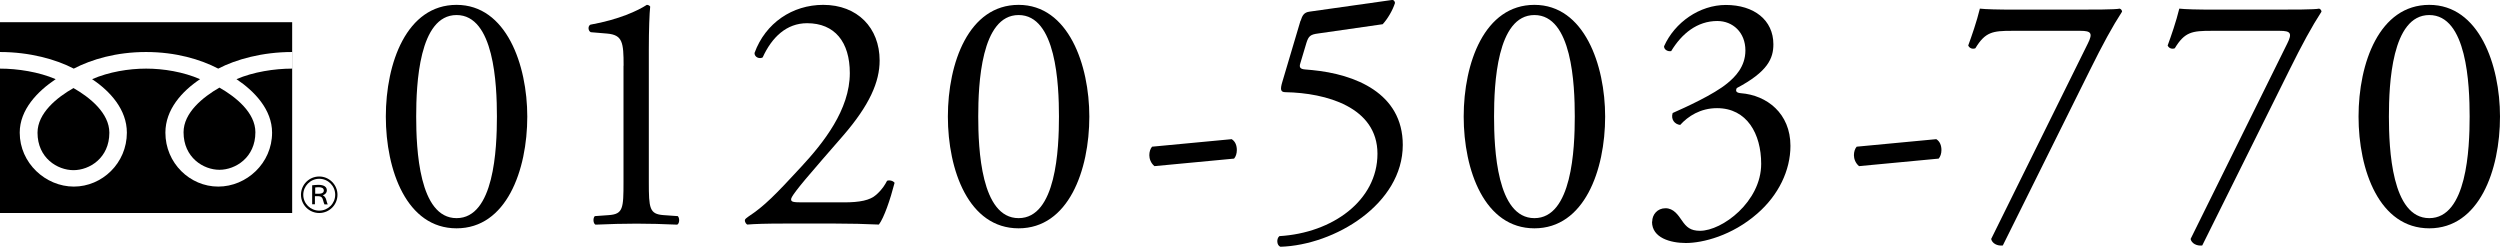 <?xml version="1.0" encoding="UTF-8"?><svg id="b" xmlns="http://www.w3.org/2000/svg" viewBox="0 0 272.53 26.91"><g id="c"><path d="m57.48,12.71c0,5.85-2.27,12.18-7.71,12.18s-7.71-6.33-7.71-12.18S44.33.53,49.77.53s7.71,6.56,7.71,12.18Zm-12.11,0c0,3.5.3,11.07,4.4,11.07s4.4-7.56,4.4-11.07-.3-11.07-4.4-11.07-4.4,7.56-4.4,11.07Z" stroke-width="0"/><path d="m67.98,7.16c0-2.53-.11-3.35-1.79-3.5l-1.79-.15c-.3-.15-.33-.67-.04-.82,3.13-.56,5.18-1.53,6.15-2.16.15,0,.3.07.37.19-.08.67-.15,2.53-.15,4.66v14.46c0,2.87.07,3.5,1.6,3.61l1.56.11c.22.22.19.82-.07.93-1.45-.07-3.13-.11-4.43-.11s-3.02.04-4.47.11c-.26-.11-.3-.71-.08-.93l1.53-.11c1.56-.11,1.6-.75,1.6-3.61V7.16Z" stroke-width="0"/><path d="m92.01,22.06c1.71,0,2.83-.22,3.5-.82.71-.63.97-1.12,1.19-1.53.26-.11.67,0,.82.22-.48,1.86-1.15,3.8-1.71,4.55-1.53-.07-3.09-.11-4.81-.11h-5.4c-2.09,0-3.32.04-4.14.11-.07-.04-.26-.19-.26-.48,0-.11.19-.26.41-.41,1.71-1.12,2.94-2.38,5.7-5.37,2.46-2.65,5.33-6.26,5.33-10.25,0-3.39-1.64-5.44-4.66-5.44-2.24,0-3.84,1.53-4.84,3.73-.33.19-.89,0-.89-.48,1.19-3.28,4.14-5.25,7.49-5.25,3.73,0,6.15,2.5,6.15,6.07,0,2.31-1.08,4.84-3.99,8.2l-2.27,2.61c-3.05,3.5-3.39,4.1-3.39,4.32,0,.26.19.33,1.16.33h4.62Z" stroke-width="0"/><path d="m118.75,12.71c0,5.85-2.27,12.18-7.71,12.18s-7.71-6.33-7.71-12.18,2.27-12.18,7.71-12.18,7.71,6.56,7.71,12.18Zm-12.11,0c0,3.5.3,11.07,4.4,11.07s4.4-7.56,4.4-11.07-.3-11.07-4.4-11.07-4.4,7.56-4.4,11.07Z" stroke-width="0"/><path d="m134.27,15.17c.41.26.56.71.56,1.19,0,.37-.11.71-.3.93l-8.68.82c-.41-.34-.56-.82-.56-1.19s.11-.71.3-.93l8.68-.82Z" stroke-width="0"/><path d="m141.78,2.28c.19-.6.37-.93.97-1.01L151.73,0c.22-.04.34.19.34.33-.26.82-.82,1.75-1.34,2.31l-7.04,1.01c-.86.11-1.04.3-1.27,1.01l-.67,2.24c-.15.45,0,.63.52.67l.78.07c4.66.45,9.87,2.5,9.87,8.16,0,6.45-7.42,10.92-13.34,11.1-.41-.15-.45-.89-.11-1.16,5.78-.34,10.69-3.88,10.69-8.98s-5.63-6.63-10.02-6.71c-.56,0-.6-.3-.34-1.16l1.97-6.63Z" stroke-width="0"/><path d="m174.98,12.71c0,5.85-2.27,12.18-7.71,12.18s-7.71-6.33-7.71-12.18,2.27-12.18,7.71-12.18,7.71,6.56,7.71,12.18Zm-12.11,0c0,3.5.3,11.07,4.4,11.07s4.4-7.56,4.4-11.07-.3-11.07-4.4-11.07-4.4,7.56-4.4,11.07Z" stroke-width="0"/><path d="m180.11,24.15c0-.75.56-1.45,1.45-1.45s1.38.75,1.79,1.34c.48.71.93,1.12,1.97,1.12,2.42,0,6.67-3.17,6.67-7.3,0-3.28-1.56-6.07-4.81-6.07-1.83,0-3.17.89-4.02,1.83-.6-.07-1.04-.6-.82-1.3,1.42-.63,4.47-2.01,5.96-3.24.82-.67,1.97-1.79,1.97-3.58,0-1.98-1.38-3.21-3.06-3.21-2.2,0-3.88,1.38-5.03,3.28-.37.07-.78-.15-.78-.52,1.16-2.61,3.88-4.51,6.74-4.51,3.06,0,5.18,1.64,5.18,4.29,0,1.53-.6,2.98-3.99,4.77-.19.37,0,.52.45.56,2.83.22,5.4,2.2,5.4,5.74,0,2.68-1.3,5.37-3.61,7.38-2.76,2.42-5.96,3.21-7.79,3.21-1.68,0-3.69-.56-3.69-2.31Z" stroke-width="0"/><path d="m211.08,15.17c.41.26.56.71.56,1.19,0,.37-.11.71-.3.93l-8.68.82c-.41-.34-.56-.82-.56-1.19s.11-.71.3-.93l8.68-.82Z" stroke-width="0"/><path d="m219.33,3.36c-2.09,0-2.91.11-3.99,1.9-.26.11-.63.04-.78-.3.37-1.01.93-2.61,1.27-4.02.6.07,1.9.11,3.95.11h6.3c2.05,0,4.55,0,4.99-.11.15.04.26.19.26.33-1.04,1.6-2.12,3.58-3.5,6.37l-9.5,19.12c-.6.07-1.16-.22-1.27-.71l10.54-21.31c.56-1.12.37-1.38-.82-1.38h-7.45Z" stroke-width="0"/><path d="m241.07,3.36c-2.09,0-2.91.11-3.99,1.9-.26.11-.63.04-.78-.3.37-1.01.93-2.61,1.27-4.02.6.07,1.9.11,3.95.11h6.3c2.05,0,4.55,0,4.99-.11.15.04.26.19.26.33-1.04,1.6-2.12,3.58-3.5,6.37l-9.5,19.12c-.6.07-1.16-.22-1.27-.71l10.54-21.31c.56-1.12.37-1.38-.82-1.38h-7.45Z" stroke-width="0"/><path d="m272.53,12.71c0,5.85-2.27,12.18-7.71,12.18s-7.71-6.33-7.71-12.18,2.27-12.18,7.71-12.18,7.71,6.56,7.71,12.18Zm-12.11,0c0,3.5.3,11.07,4.4,11.07s4.4-7.56,4.4-11.07-.3-11.07-4.4-11.07-4.4,7.56-4.4,11.07Z" stroke-width="0"/><path d="m0,23.22h31.85V2.42H0v20.8ZM0,5.67c3.23,0,6.11.8,8.04,1.81,1.95-1.01,4.64-1.81,7.88-1.81s5.93.8,7.87,1.81c1.94-1.01,4.82-1.81,8.05-1.81v1.81c-1.91,0-4.24.36-6.06,1.15,1.97,1.32,3.88,3.32,3.88,5.83,0,3.33-2.78,5.88-5.87,5.88s-5.76-2.56-5.76-5.88c0-2.52,1.8-4.51,3.78-5.83-1.82-.79-3.97-1.15-5.88-1.15s-4.06.36-5.89,1.15c1.98,1.32,3.79,3.32,3.79,5.83,0,3.33-2.7,5.88-5.78,5.88s-5.9-2.56-5.9-5.88c0-2.52,1.95-4.51,3.92-5.83C4.24,7.84,1.92,7.48,0,7.48v-1.81Z" stroke-width="0"/><path d="m4.09,14.47c0,2.75,2.17,4.08,3.92,4.08s3.91-1.33,3.91-4.08c0-2.14-2.12-3.85-3.91-4.87-1.8,1.02-3.92,2.73-3.92,4.87Z" stroke-width="0"/><path d="m20.01,14.42c0,2.76,2.17,4.09,3.91,4.09s3.92-1.33,3.92-4.09c0-2.14-2.13-3.85-3.92-4.87-1.79,1.03-3.91,2.73-3.91,4.87Z" stroke-width="0"/><path d="m36.79,21.23c0,1.1-.89,1.99-1.99,1.99s-1.99-.89-1.99-1.99.89-1.99,1.99-1.99,1.99.91,1.99,1.99Zm-3.73,0c0,.96.78,1.73,1.74,1.73s1.74-.77,1.74-1.73-.77-1.74-1.74-1.74-1.74.8-1.74,1.74Zm.97-1.03c.17-.02.43-.05.68-.05.61,0,.92.22.92.6,0,.28-.22.47-.43.53v.02c.16.06.26.22.33.37.09.29.14.52.2.61h-.36c-.03-.06-.09-.21-.16-.48-.07-.28-.2-.4-.47-.41h-.41v.88h-.3v-2.08Zm.33.92h.43c.33,0,.51-.14.51-.35,0-.27-.25-.36-.53-.36-.19,0-.35.02-.41.03v.68Z" stroke-width="0"/></g></svg>